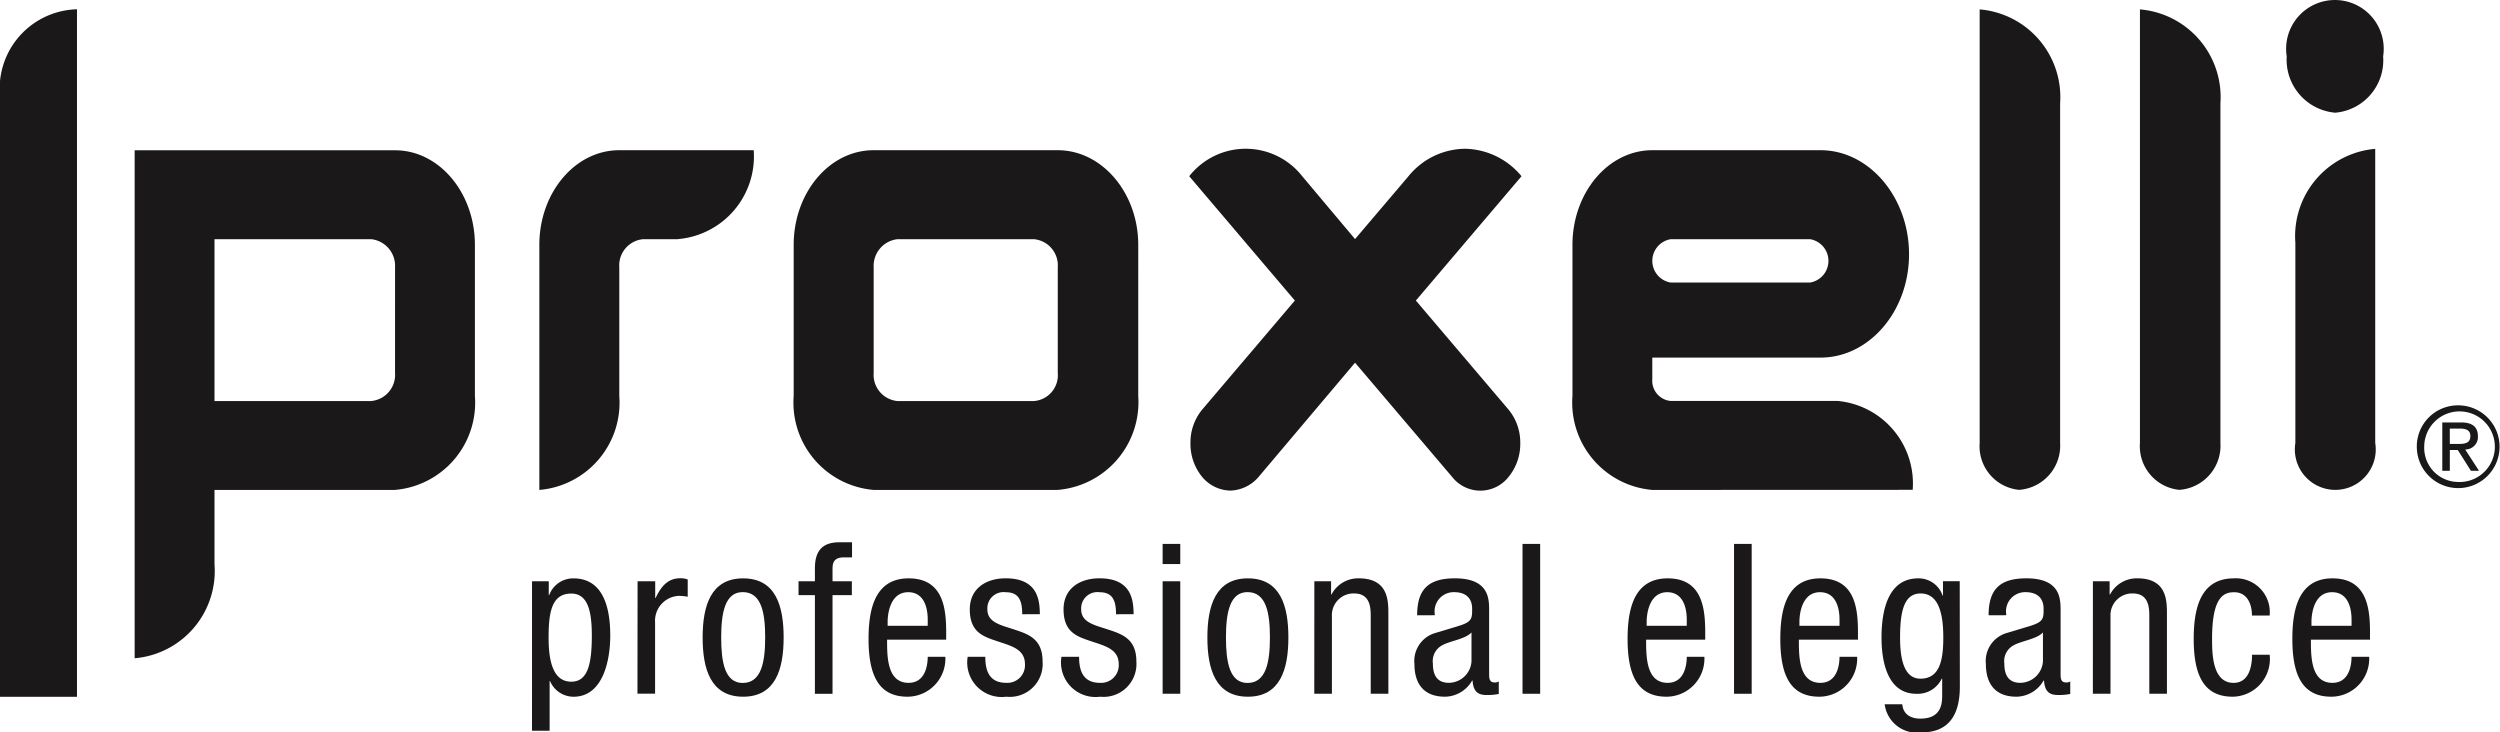 <svg id="logo-proxelli" xmlns="http://www.w3.org/2000/svg" xmlns:xlink="http://www.w3.org/1999/xlink" width="104.567" height="30.633" viewBox="0 0 104.567 30.633">
  <defs>
    <clipPath id="clip-path">
      <rect id="Rectangle_1428" data-name="Rectangle 1428" width="104.567" height="30.633" transform="translate(0 0)" fill="none"/>
    </clipPath>
  </defs>
  <g id="Group_2089" data-name="Group 2089" transform="translate(0 0)" clip-path="url(#clip-path)">
    <path id="Path_331" data-name="Path 331" d="M69.538,75.716h.7v.579h.018a1.067,1.067,0,0,1,1.018-.7c1.115,0,1.536.992,1.536,2.387,0,1.071-.316,2.563-1.536,2.563a1.068,1.068,0,0,1-.983-.658h-.017v2.081h-.737Zm1.641,4.2c.685,0,.86-.72.86-1.931,0-1.035-.175-1.755-.86-1.755-.816,0-.948.773-.948,1.843,0,.913.158,1.843.948,1.843" transform="translate(-47.285 -51.403)" fill="#1a1818"/>
    <path id="Path_332" data-name="Path 332" d="M83.335,75.716h.737v.7h.017c.211-.448.492-.825,1.018-.825a.757.757,0,0,1,.325.052v.72a1.965,1.965,0,0,0-.4-.036,1.045,1.045,0,0,0-.965,1.115v2.976h-.737Z" transform="translate(-56.667 -51.403)" fill="#1a1818"/>
    <path id="Path_333" data-name="Path 333" d="M93.532,75.594c1.361,0,1.694,1.149,1.694,2.475s-.342,2.475-1.694,2.475-1.694-1.149-1.694-2.475.342-2.475,1.694-2.475m.922,2.475c0-1.018-.149-1.9-.94-1.9-.746,0-.9.877-.9,1.9s.149,1.9.9,1.9c.781,0,.94-.877.94-1.9" transform="translate(-62.449 -51.403)" fill="#1a1818"/>
    <path id="Path_334" data-name="Path 334" d="M105.057,73.087h-.685v-.58h.685v-.552c0-.711.307-1.08,1.018-1.08h.535v.632h-.342c-.316,0-.474.123-.474.448v.552h.808v.58h-.808v4.126h-.737Z" transform="translate(-70.972 -48.194)" fill="#1a1818"/>
    <path id="Path_335" data-name="Path 335" d="M114.306,78.157c0,.719,0,1.807.9,1.807.7,0,.8-.737.8-1.088h.737a1.591,1.591,0,0,1-1.58,1.668c-1.149,0-1.632-.8-1.632-2.413,0-1.176.228-2.537,1.676-2.537s1.571,1.255,1.571,2.264v.3Zm1.7-.58v-.255c0-.526-.167-1.149-.817-1.149-.772,0-.86.948-.86,1.229v.176Z" transform="translate(-77.202 -51.403)" fill="#1a1818"/>
    <path id="Path_336" data-name="Path 336" d="M128.761,77.095c0-.6-.158-.921-.693-.921a.678.678,0,0,0-.764.72c0,.553.58.658,1.159.851s1.15.395,1.15,1.325a1.376,1.376,0,0,1-1.518,1.474,1.444,1.444,0,0,1-1.615-1.668h.737c0,.571.158,1.088.878,1.088a.738.738,0,0,0,.781-.781c0-.632-.579-.764-1.149-.957s-1.159-.36-1.159-1.334c0-.878.684-1.3,1.5-1.3,1.369,0,1.422.947,1.431,1.5Z" transform="translate(-86.005 -51.403)" fill="#1a1818"/>
    <path id="Path_337" data-name="Path 337" d="M141.022,77.095c0-.6-.158-.921-.693-.921a.678.678,0,0,0-.764.72c0,.553.579.658,1.158.851s1.15.395,1.15,1.325a1.377,1.377,0,0,1-1.519,1.474,1.444,1.444,0,0,1-1.615-1.668h.738c0,.571.158,1.088.877,1.088a.738.738,0,0,0,.781-.781c0-.632-.58-.764-1.15-.957s-1.158-.36-1.158-1.334c0-.878.685-1.3,1.5-1.3,1.369,0,1.422.947,1.431,1.5Z" transform="translate(-94.342 -51.403)" fill="#1a1818"/>
    <path id="Path_338" data-name="Path 338" d="M151.961,71.936h.738v-.843h-.738Zm0,5.424h.738V72.656h-.738Z" transform="translate(-103.332 -48.343)" fill="#1a1818"/>
    <path id="Path_339" data-name="Path 339" d="M159.5,75.594c1.36,0,1.694,1.149,1.694,2.475s-.342,2.475-1.694,2.475-1.694-1.149-1.694-2.475.342-2.475,1.694-2.475m.922,2.475c0-1.018-.149-1.9-.939-1.9-.746,0-.9.877-.9,1.9s.149,1.9.9,1.9c.781,0,.939-.877.939-1.9" transform="translate(-107.305 -51.403)" fill="#1a1818"/>
    <path id="Path_340" data-name="Path 340" d="M171.793,75.716h.7v.553h.017a1.258,1.258,0,0,1,1.141-.676c1.238,0,1.238.94,1.238,1.492v3.336h-.738V77.173c0-.36-.026-.948-.693-.948a.907.907,0,0,0-.931.948v3.247h-.737Z" transform="translate(-116.818 -51.403)" fill="#1a1818"/>
    <path id="Path_341" data-name="Path 341" d="M184.989,77.138c0-1.071.456-1.545,1.58-1.545,1.431,0,1.431.86,1.431,1.352v2.625c0,.193,0,.377.228.377a.263.263,0,0,0,.175-.044v.527a2.69,2.69,0,0,1-.429.044c-.281,0-.632,0-.667-.606h-.018a1.331,1.331,0,0,1-1.132.676c-.878,0-1.282-.526-1.282-1.369a1.218,1.218,0,0,1,.887-1.3l.992-.3c.535-.167.535-.316.535-.711,0-.439-.263-.693-.755-.693a.8.8,0,0,0-.807.921v.044Zm2.273.719c-.272.289-.922.351-1.255.553a.75.75,0,0,0-.36.746c0,.474.167.807.667.807a.958.958,0,0,0,.948-.9Z" transform="translate(-125.714 -51.403)" fill="#1a1818"/>
    <rect id="Rectangle_1426" data-name="Rectangle 1426" width="0.738" height="6.268" transform="translate(63.682 22.75)" fill="#1a1818"/>
    <path id="Path_342" data-name="Path 342" d="M213.516,78.157c0,.719,0,1.807.9,1.807.7,0,.8-.737.8-1.088h.737a1.591,1.591,0,0,1-1.58,1.668c-1.15,0-1.632-.8-1.632-2.413,0-1.176.228-2.537,1.676-2.537s1.571,1.255,1.571,2.264v.3Zm1.7-.58v-.255c0-.526-.167-1.149-.817-1.149-.772,0-.86.948-.86,1.229v.176Z" transform="translate(-144.664 -51.403)" fill="#1a1818"/>
    <rect id="Rectangle_1427" data-name="Rectangle 1427" width="0.738" height="6.268" transform="translate(72.529 22.75)" fill="#1a1818"/>
    <path id="Path_343" data-name="Path 343" d="M233.483,78.157c0,.719,0,1.807.9,1.807.7,0,.8-.737.8-1.088h.737a1.591,1.591,0,0,1-1.58,1.668c-1.15,0-1.633-.8-1.633-2.413,0-1.176.228-2.537,1.677-2.537s1.571,1.255,1.571,2.264v.3Zm1.7-.58v-.255c0-.526-.167-1.149-.817-1.149-.773,0-.86.948-.86,1.229v.176Z" transform="translate(-158.242 -51.403)" fill="#1a1818"/>
    <path id="Path_344" data-name="Path 344" d="M249.206,80.123c0,1.4-.649,1.914-1.6,1.914a1.363,1.363,0,0,1-1.544-1.176h.737c.035.43.368.6.755.6.948,0,.913-.729.913-1.053V79.79h-.018a1.118,1.118,0,0,1-1.062.632c-1.37,0-1.457-1.73-1.457-2.353,0-1.273.342-2.475,1.536-2.475a1.057,1.057,0,0,1,1.018.72h.017v-.6h.7Zm-2.5-2.054c0,.764.114,1.721.851,1.721.8,0,.957-.755.957-1.721,0-.913-.158-1.843-.948-1.843-.685,0-.86.72-.86,1.843" transform="translate(-167.232 -51.403)" fill="#1a1818"/>
    <path id="Path_345" data-name="Path 345" d="M259.678,77.138c0-1.071.456-1.545,1.58-1.545,1.431,0,1.431.86,1.431,1.352v2.625c0,.193,0,.377.229.377a.264.264,0,0,0,.175-.044v.527a2.693,2.693,0,0,1-.43.044c-.281,0-.632,0-.667-.606h-.018a1.333,1.333,0,0,1-1.132.676c-.877,0-1.282-.526-1.282-1.369a1.219,1.219,0,0,1,.887-1.3l.992-.3c.535-.167.535-.316.535-.711,0-.439-.263-.693-.755-.693a.8.8,0,0,0-.808.921v.044Zm2.273.719c-.273.289-.922.351-1.255.553a.749.749,0,0,0-.36.746c0,.474.167.807.667.807a.959.959,0,0,0,.948-.9Z" transform="translate(-176.501 -51.403)" fill="#1a1818"/>
    <path id="Path_346" data-name="Path 346" d="M273.553,75.716h.7v.553h.018a1.256,1.256,0,0,1,1.141-.676c1.238,0,1.238.94,1.238,1.492v3.336h-.737V77.173c0-.36-.027-.948-.693-.948a.908.908,0,0,0-.931.948v3.247h-.737Z" transform="translate(-186.014 -51.403)" fill="#1a1818"/>
    <path id="Path_347" data-name="Path 347" d="M289.159,77.148c0-.457-.185-.974-.746-.974-.457,0-.922.228-.922,1.948,0,.615.008,1.843.9,1.843.632,0,.772-.667.772-1.176h.737a1.578,1.578,0,0,1-1.545,1.755c-1.149,0-1.632-.8-1.632-2.413,0-1.176.228-2.537,1.676-2.537a1.417,1.417,0,0,1,1.5,1.554Z" transform="translate(-194.967 -51.403)" fill="#1a1818"/>
    <path id="Path_348" data-name="Path 348" d="M300.409,78.157c0,.719,0,1.807.9,1.807.7,0,.8-.737.8-1.088h.737a1.591,1.591,0,0,1-1.58,1.668c-1.15,0-1.633-.8-1.633-2.413,0-1.176.229-2.537,1.677-2.537s1.571,1.255,1.571,2.264v.3Zm1.7-.58v-.255c0-.526-.167-1.149-.817-1.149-.772,0-.86.948-.86,1.229v.176Z" transform="translate(-203.751 -51.403)" fill="#1a1818"/>
    <path id="Path_349" data-name="Path 349" d="M317.633,52.98a1.731,1.731,0,1,1-1.744,1.722,1.721,1.721,0,0,1,1.744-1.722m0,3.207A1.477,1.477,0,1,0,316.2,54.7a1.428,1.428,0,0,0,1.43,1.485m-.675-2.49h.782c.481,0,.708.19.708.579a.52.52,0,0,1-.532.551l.578.894h-.338l-.55-.87h-.333v.87h-.315Zm.315.9h.328c.277,0,.532-.014.532-.333,0-.269-.231-.31-.444-.31h-.417Z" transform="translate(-214.802 -36.026)" fill="#1a1818"/>
    <path id="Path_350" data-name="Path 350" d="M28.493,33.849H20.941v3.113a3.663,3.663,0,0,1-3.34,3.929V19.644H28.493c1.849,0,3.34,1.783,3.34,3.959V29.92a3.663,3.663,0,0,1-3.34,3.929m0-9.308a1.122,1.122,0,0,0-1-1.179H20.941v6.77h6.551a1.1,1.1,0,0,0,1-1.179Z" transform="translate(-11.969 -13.358)" fill="#1a1818"/>
    <path id="Path_351" data-name="Path 351" d="M76.308,23.362H74.844a1.1,1.1,0,0,0-1,1.179v5.379A3.663,3.663,0,0,1,70.5,33.85V23.6c0-2.176,1.49-3.959,3.34-3.959h5.626a3.47,3.47,0,0,1-3.159,3.717" transform="translate(-47.941 -13.358)" fill="#1a1818"/>
    <path id="Path_352" data-name="Path 352" d="M114.784,33.849h-7.707a3.663,3.663,0,0,1-3.339-3.929V23.6c0-2.176,1.49-3.959,3.339-3.959h7.707c1.85,0,3.366,1.783,3.366,3.959V29.92a3.682,3.682,0,0,1-3.366,3.929m0-9.308a1.1,1.1,0,0,0-1-1.179h-5.7a1.122,1.122,0,0,0-1,1.179v4.413a1.1,1.1,0,0,0,1,1.179h5.7a1.084,1.084,0,0,0,1-1.179Z" transform="translate(-70.541 -13.358)" fill="#1a1818"/>
    <path id="Path_353" data-name="Path 353" d="M164.916,25.8l3.879,4.564a2.16,2.16,0,0,1,.488,1.39,2.184,2.184,0,0,1-.488,1.421,1.5,1.5,0,0,1-2.363,0L162.372,28.4l-4.033,4.775a1.618,1.618,0,0,1-1.181.574,1.576,1.576,0,0,1-1.182-.574,2.184,2.184,0,0,1-.488-1.421,2.16,2.16,0,0,1,.488-1.39l3.879-4.564-4.419-5.2a3.005,3.005,0,0,1,4.727,0l2.209,2.629,2.235-2.629a3.092,3.092,0,0,1,2.364-1.149,3.132,3.132,0,0,1,2.364,1.149Z" transform="translate(-105.695 -13.229)" fill="#1a1818"/>
    <path id="Path_354" data-name="Path 354" d="M208.868,33.85a3.663,3.663,0,0,1-3.339-3.929V23.6c0-2.176,1.49-3.959,3.339-3.959h7.039c2.03,0,3.7,1.965,3.7,4.352s-1.67,4.322-3.7,4.322h-7.039v.907a.849.849,0,0,0,.771.907h6.987a3.468,3.468,0,0,1,3.134,3.717Zm6.6-10.487h-5.831a.919.919,0,0,0,0,1.813h5.831a.919.919,0,0,0,0-1.813" transform="translate(-139.758 -13.358)" fill="#1a1818"/>
    <path id="Path_355" data-name="Path 355" d="M260.422,21.325a1.831,1.831,0,0,1-1.67-1.965V1.227a3.682,3.682,0,0,1,3.365,3.929v14.2a1.851,1.851,0,0,1-1.7,1.965" transform="translate(-175.949 -0.834)" fill="#1a1818"/>
    <path id="Path_356" data-name="Path 356" d="M281.372,21.325a1.832,1.832,0,0,1-1.67-1.965V1.227a3.683,3.683,0,0,1,3.366,3.929v14.2a1.851,1.851,0,0,1-1.7,1.965" transform="translate(-190.195 -0.834)" fill="#1a1818"/>
    <path id="Path_357" data-name="Path 357" d="M300.917,4.714a2.224,2.224,0,0,1-2.029-2.357,2.041,2.041,0,1,1,4.033,0,2.2,2.2,0,0,1-2,2.357m1.669,13.812a1.692,1.692,0,1,1-3.34,0V10.155a3.664,3.664,0,0,1,3.34-3.929Z" transform="translate(-203.242 0)" fill="#1a1818"/>
    <path id="Path_358" data-name="Path 358" d="M3.22,29.972H0V4.85A3.321,3.321,0,0,1,3.22,1.214Z" transform="translate(0 -0.826)" fill="#1a1818"/>
  </g>
</svg>
